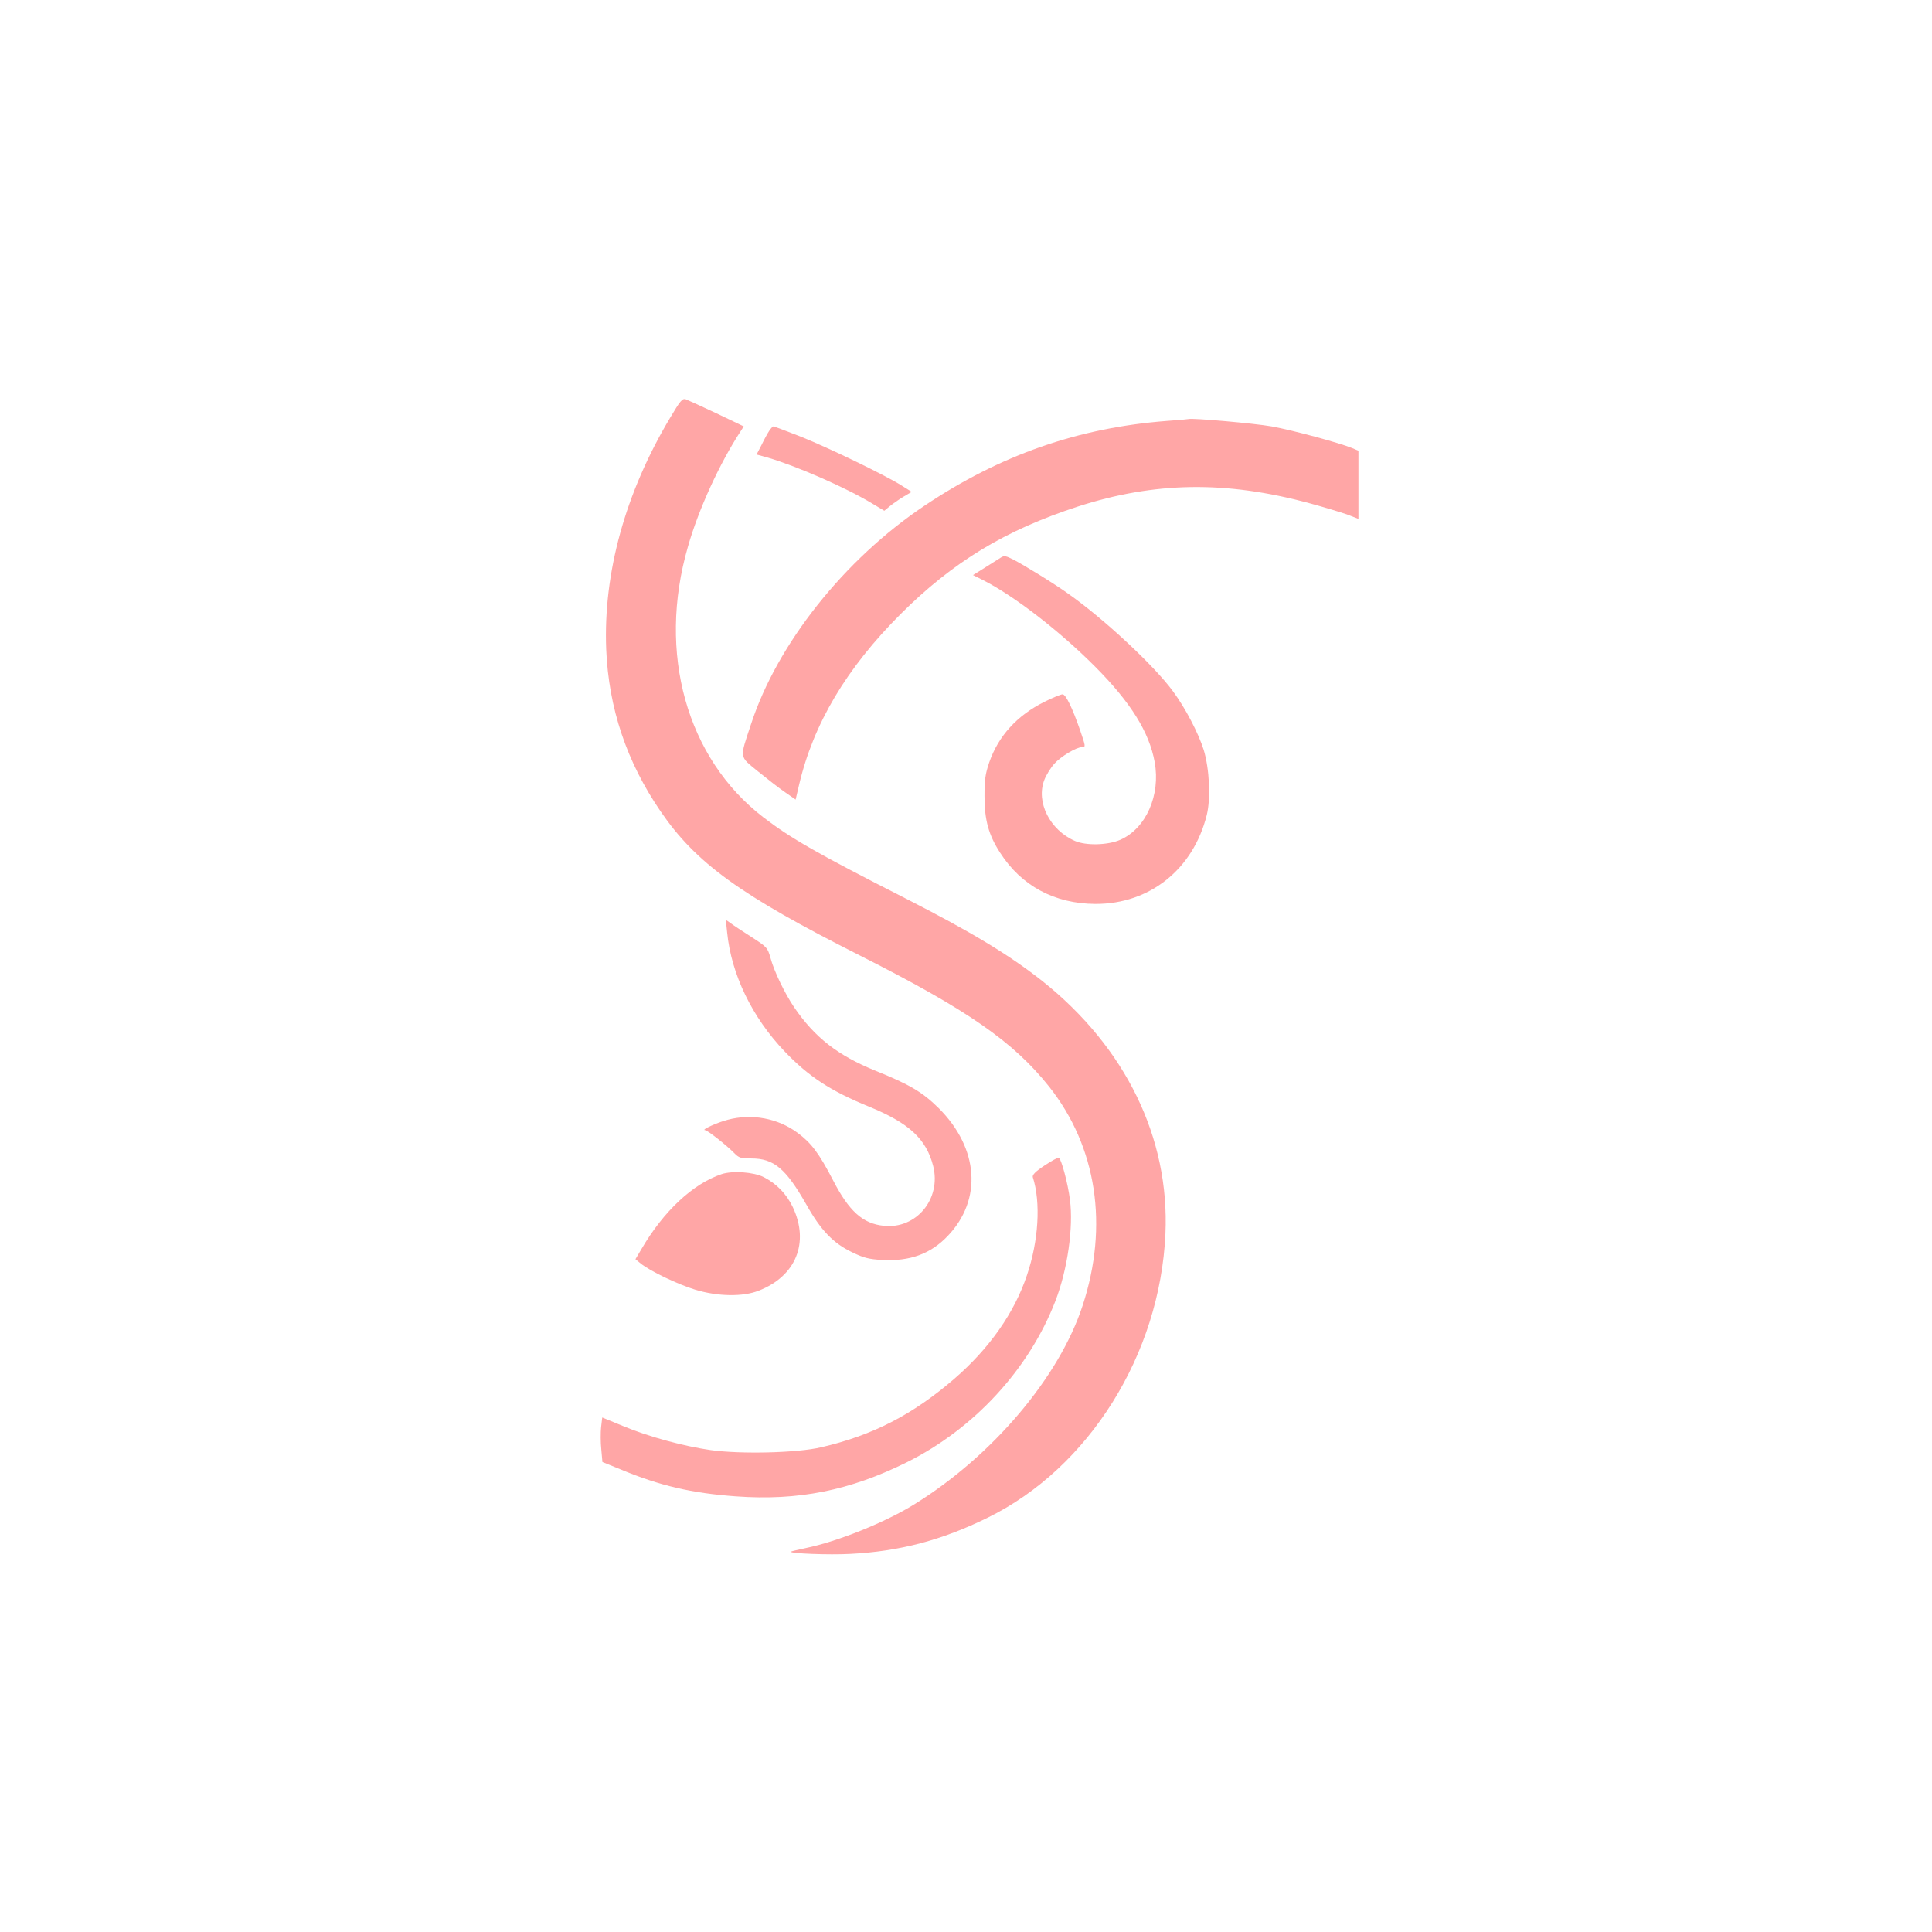 <?xml version="1.0" standalone="no"?>
<!DOCTYPE svg PUBLIC "-//W3C//DTD SVG 20010904//EN"
 "http://www.w3.org/TR/2001/REC-SVG-20010904/DTD/svg10.dtd">
<svg version="1.0" xmlns="http://www.w3.org/2000/svg"
 width="1024pt" height="1024pt" viewBox="0 0 1024 1024"
 preserveAspectRatio="xMidYMid meet">

<g transform="translate(0,1024) scale(0.1,-0.1)"
fill="#ffa6a6" stroke="none">
<path d="M3552 8026 c-238 -398 -355 -823 -339 -1227 13 -312 108 -596 288
-859 188 -275 422 -444 1054 -763 573 -289 817 -459 1006 -697 252 -318 316
-737 177 -1160 -124 -379 -476 -795 -890 -1052 -154 -96 -407 -198 -577 -233
-41 -9 -77 -17 -79 -19 -9 -10 205 -18 313 -12 263 13 488 73 730 192 537 264
913 865 942 1504 23 509 -211 989 -652 1340 -175 138 -374 259 -725 438 -470
239 -609 319 -754 430 -407 313 -563 871 -400 1434 56 198 169 444 280 613
l16 25 -144 69 c-79 37 -153 71 -164 75 -18 5 -29 -9 -82 -98z"/>
<path d="M6185 8009 c-470 -36 -885 -181 -1286 -450 -423 -283 -779 -731 -918
-1156 -62 -187 -64 -169 37 -252 48 -39 112 -89 143 -110 l56 -39 18 77 c76
325 251 619 539 907 278 277 554 444 938 569 408 132 785 138 1228 18 74 -20
163 -47 198 -59 l62 -24 0 181 0 180 -33 14 c-68 28 -316 95 -427 115 -91 16
-418 45 -440 39 -3 -1 -54 -6 -115 -10z"/>
<path d="M4078 7958 c-9 -13 -27 -46 -41 -75 l-27 -52 58 -16 c157 -46 421
-162 557 -245 l62 -37 29 24 c16 13 49 36 72 50 l44 26 -54 34 c-87 55 -383
198 -532 258 -77 30 -143 55 -147 55 -3 0 -13 -10 -21 -22z"/>
<path d="M5305 7285 c-11 -7 -49 -31 -84 -53 l-64 -40 54 -27 c165 -84 406
-270 594 -459 188 -189 286 -346 315 -505 32 -176 -46 -352 -182 -412 -66 -29
-182 -32 -241 -6 -133 58 -207 206 -162 323 10 26 34 65 53 86 35 39 117 88
147 88 20 0 19 4 -9 86 -41 119 -77 194 -94 194 -9 0 -53 -18 -97 -40 -144
-72 -243 -180 -292 -321 -21 -62 -25 -92 -25 -179 0 -127 22 -206 83 -300 113
-176 289 -270 505 -271 287 -1 518 183 590 471 22 87 14 247 -16 345 -28 89
-97 222 -163 311 -98 134 -360 379 -552 515 -70 51 -239 155 -294 183 -39 20
-49 22 -66 11z"/>
<path d="M3854 5298 c22 -223 133 -451 305 -631 127 -133 243 -209 446 -292
213 -87 304 -171 341 -315 44 -174 -89 -335 -261 -317 -112 11 -185 77 -270
242 -74 143 -116 198 -188 251 -104 77 -241 103 -370 69 -57 -15 -143 -54
-120 -55 12 0 113 -79 155 -122 24 -25 35 -28 90 -28 119 0 183 -53 291 -243
78 -139 144 -207 245 -255 62 -30 89 -36 157 -40 148 -8 258 32 349 128 183
192 164 464 -48 676 -87 86 -155 126 -336 199 -199 81 -322 176 -432 338 -49
73 -104 186 -124 259 -16 56 -18 58 -103 113 -47 30 -97 63 -110 73 l-24 17 7
-67z"/>
<path d="M5537 4063 c-49 -32 -66 -50 -63 -62 43 -134 31 -337 -31 -520 -67
-200 -199 -388 -385 -549 -220 -190 -433 -300 -706 -363 -126 -30 -425 -37
-584 -15 -146 21 -331 71 -469 129 l-107 44 -6 -51 c-3 -28 -3 -81 1 -118 l6
-67 96 -39 c209 -87 377 -126 612 -143 330 -24 604 31 906 181 357 178 647
493 787 855 64 166 96 389 77 536 -11 87 -45 214 -59 223 -4 2 -38 -16 -75
-41z"/>
<path d="M3825 4017 c-152 -51 -307 -195 -425 -397 l-32 -54 28 -23 c51 -41
198 -111 290 -139 119 -36 252 -38 335 -5 198 77 270 255 181 443 -34 71 -86
124 -154 159 -53 27 -165 35 -223 16z"/>
</g>
</svg>

